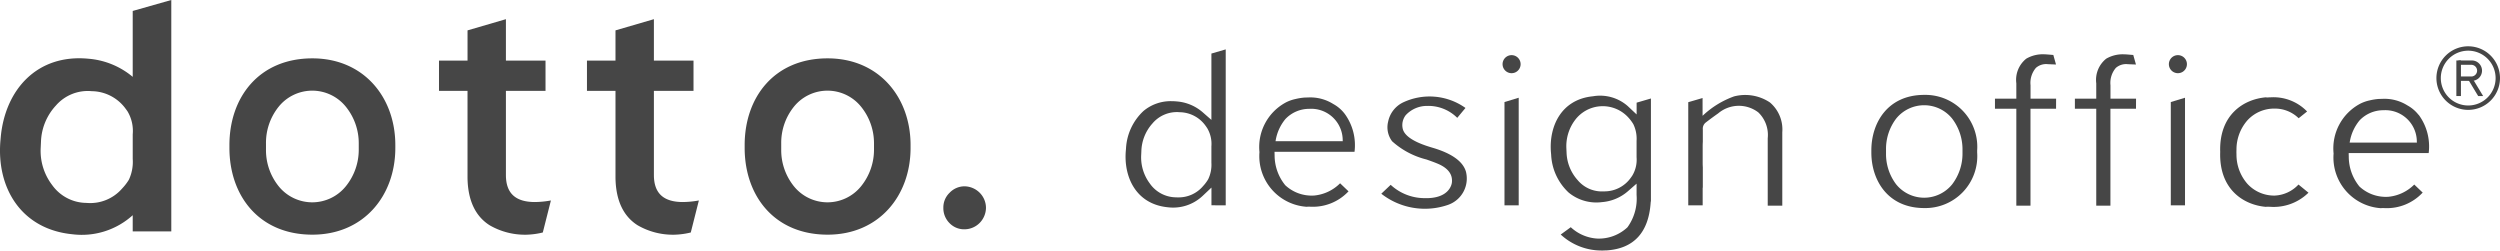 <svg xmlns="http://www.w3.org/2000/svg" viewBox="0 0 243 24.349"><defs><style>.cls-1{fill:#464646}</style></defs><g id="レイヤー_2" data-name="レイヤー 2"><g id="レイヤー_1-2" data-name="レイヤー 1"><path class="cls-1" d="M119.14 19.956V4.8l-1.391.406v6.448l-.855-.748a4.358 4.358 0 00-2.5-1.046 5.519 5.519 0 00-.524-.026 4.109 4.109 0 00-2.724.955 5.357 5.357 0 00-1.7 3.674l-.016.183c-.219 2.515.956 5.19 4.076 5.5a4.181 4.181 0 003.378-1.094l.869-.82v1.723zm-1.693-2.556l-.021.037-.018.031-.023.039-.015.023a3.819 3.819 0 01-.43.556 3.1 3.1 0 01-2.416 1.1c-.073 0-.148 0-.225-.005a3.137 3.137 0 01-2.545-1.357 4.237 4.237 0 01-.83-2.769l.017-.382A4.2 4.2 0 01112.018 12a3.1 3.1 0 012.66-1.092 3.138 3.138 0 012.528 1.353c.035.046.068.1.1.144l.03.044a2.989 2.989 0 01.412 1.771v1.6a3.228 3.228 0 01-.301 1.58z"/><path class="cls-1" d="M155.648 24.349h.124c.08 0 .158 0 .237-.009h.138c2.661-.171 4.109-1.743 4.3-4.672l.006-.084h.017V9.573l-1.39.406v1.146l-.87-.82a4.066 4.066 0 00-3.378-.946c-3.12.306-4.3 2.982-4.076 5.5l.016.183a5.357 5.357 0 001.7 3.674 4.237 4.237 0 003.248.929 4.358 4.358 0 002.5-1.046l.856-.748v1.1a4.746 4.746 0 01-.891 3.146 4.065 4.065 0 01-2.906 1.093 4.13 4.13 0 01-2.6-1.105l-.978.714.076.066a5.825 5.825 0 003.871 1.484zm3.017-7.29l-.03.045c-.033.049-.066.1-.1.143a3.135 3.135 0 01-2.528 1.354q-.123.006-.24.006a3.066 3.066 0 01-2.419-1.1 4.2 4.2 0 01-1.078-2.674l-.017-.382a4.239 4.239 0 01.83-2.769 3.365 3.365 0 015.187-.266 3.852 3.852 0 01.429.556l.011.017.028.046.018.031.019.034a3.24 3.24 0 01.3 1.586v1.6a2.993 2.993 0 01-.41 1.773z"/><path class="cls-1" d="M220.276 20.109l.015-.016h.152c.073 0 .144.007.218.008a4.813 4.813 0 003.648-1.3l.074-.072-.97-.792a3.356 3.356 0 01-2.3 1.073 3.523 3.523 0 01-2.668-1.145 4.294 4.294 0 01-1.059-2.819l-.007-.262.007-.265a4.289 4.289 0 011.059-2.819 3.52 3.52 0 012.668-1.145 3.28 3.28 0 012.316.938l.822-.658-.074-.072a4.539 4.539 0 00-3.513-1.3c-.074 0-.145 0-.217.009h-.153l-.015-.015c-2.147.168-4.595 1.658-4.475 5.315-.123 3.678 2.325 5.168 4.472 5.337z"/><path class="cls-1" d="M234.959 11.014l-.008-.009a3.5 3.5 0 00-.949-.759 4.188 4.188 0 00-2.433-.638c-.072 0-.142 0-.212.009h-.134a5.478 5.478 0 00-.9.143 3.84 3.84 0 00-.886.308 4.912 4.912 0 00-2.612 4.85 4.934 4.934 0 004.642 5.32l.014-.016h.15c.071 0 .141.008.213.009a4.746 4.746 0 003.564-1.433l.077-.077-.82-.784a4.094 4.094 0 01-2.511 1.19 3.769 3.769 0 01-2.818-1 4.6 4.6 0 01-1.036-2.9l-.007-.262v-.085h7.774a5.157 5.157 0 00-.947-3.686c-.05-.047-.101-.111-.161-.18zm-6.574 2.847l.016-.081a4.389 4.389 0 01.943-2.071 3.184 3.184 0 012.323-.995 3.063 3.063 0 013.249 3.072l.008.075z"/><path class="cls-1" d="M130.554 10.879l-.008-.009a3.5 3.5 0 00-.949-.759 4.188 4.188 0 00-2.433-.638c-.072 0-.142 0-.212.009h-.134a5.478 5.478 0 00-.9.143 3.84 3.84 0 00-.886.308 4.913 4.913 0 00-2.612 4.85 4.934 4.934 0 004.642 5.32l.014-.016h.15c.071 0 .141.007.213.008A4.742 4.742 0 00131 18.676l.077-.077-.82-.784a4.094 4.094 0 01-2.511 1.19 3.769 3.769 0 01-2.818-1 4.6 4.6 0 01-1.036-2.9l-.007-.262v-.085h7.774a5.157 5.157 0 00-.947-3.686 4.75 4.75 0 00-.158-.193zm-6.574 2.847l.016-.08a4.389 4.389 0 01.943-2.072 3.184 3.184 0 012.323-.995 3.063 3.063 0 013.249 3.072l.008.075z"/><path class="cls-1" d="M199.854 9.591h-2.486V8.285a2.245 2.245 0 01.522-1.687 1.508 1.508 0 011.16-.361l.6.025.194.008-.261-.929-.335-.027c-.292-.024-.438-.037-.592-.037a3.18 3.18 0 00-1.7.424 2.634 2.634 0 00-.969 2.4v1.49h-2.077v.978h2.077v9.419h1.376v-9.419h2.486z"/><path class="cls-1" d="M207.624 9.591h-2.486V8.285a2.245 2.245 0 01.522-1.685 1.509 1.509 0 011.16-.361l.6.025.195.008-.262-.929-.334-.027c-.292-.024-.439-.037-.593-.037a3.176 3.176 0 00-1.7.424 2.637 2.637 0 00-.97 2.4v1.488h-2.076v.978h2.076v9.419h1.377v-9.419h2.486z"/><path class="cls-1" d="M165.826 11.889l.032-.026c.373-.286.76-.571 1.152-.846a3.115 3.115 0 013.9-.091 3.041 3.041 0 01.913 2.513v6.554h1.416v-7.148a3.44 3.44 0 00-1.2-2.885 4.318 4.318 0 00-3.489-.59 8.7 8.7 0 00-2.949 1.784l-.111.1V9.527l-1.391.406v10.023h1.401v-1.723l.014.014v-1.982a7.734 7.734 0 01-.014-.447v-1.6c0-.153.006-.295.014-.433v-1.208a.752.752 0 01.312-.688z"/><path class="cls-1" d="M146.236 9.918v10.038h1.382V9.5l-1.382.418z"/><path class="cls-1" d="M146.927 5.36a.877.877 0 10.877.877.878.878 0 00-.877-.877z"/><path class="cls-1" d="M211.001 9.918v10.038h1.382V9.5l-1.382.418z"/><path class="cls-1" d="M211.692 5.36a.877.877 0 10.877.877.877.877 0 00-.877-.877z"/><path class="cls-1" d="M187.038 9.223c-3.553 0-5.143 2.711-5.143 5.4v.2c0 2.687 1.59 5.4 5.143 5.4a5.046 5.046 0 005.142-5.4v-.2a5.046 5.046 0 00-5.142-5.4zm3.717 5.7a4.922 4.922 0 01-1.009 3 3.5 3.5 0 01-5.435 0 4.879 4.879 0 01-.99-3v-.4a4.878 4.878 0 01.99-3 3.5 3.5 0 015.435 0 4.922 4.922 0 011.009 3z"/><path class="cls-1" d="M142.491 16.693c-.281-.991-1.36-1.772-3.208-2.321-.753-.224-2.753-.817-2.947-1.907a1.568 1.568 0 01.3-1.269 2.8 2.8 0 012.074-.9 3.971 3.971 0 012.934 1.159l.8-.962a6.022 6.022 0 00-6.109-.516 2.66 2.66 0 00-1.405 1.834 2.262 2.262 0 00.383 1.92 7.771 7.771 0 003.334 1.769c.388.137.754.266 1.072.4 1.5.615 1.43 1.524 1.408 1.823-.006.067-.154 1.634-2.734 1.535a4.847 4.847 0 01-3.219-1.293l-.912.865a6.873 6.873 0 006.5 1.078 2.709 2.709 0 001.729-3.215z"/><path class="cls-1" d="M12.9 7.47a7.661 7.661 0 00-4.31-1.762C3.6 5.23.484 8.73.07 13.359l-.025.276c-.414 4.628 2.024 8.66 7.018 9.138a7.364 7.364 0 005.837-1.855v1.571h3.75V0L12.9 1.065zM8.412 19.723a4.135 4.135 0 01-3.342-1.736 5.467 5.467 0 01-1.113-3.638l.026-.575a5.438 5.438 0 011.446-3.511 4.1 4.1 0 013.487-1.4 4.128 4.128 0 013.317 1.737c.06.075.113.155.168.234a3.712 3.712 0 01.5 2.22v2.4a4.075 4.075 0 01-.367 2l-.049.083a4.332 4.332 0 01-.039.061 5.02 5.02 0 01-.572.721 4.1 4.1 0 01-3.462 1.404z"/><path class="cls-1" d="M95.2 18.71a2.125 2.125 0 00-1.453-.6 2.005 2.005 0 00-1.453.634 1.972 1.972 0 00-.6 1.453 2.055 2.055 0 00.6 1.491 1.969 1.969 0 001.453.6 2.09 2.09 0 001.49-.634 2.127 2.127 0 00.6-1.454 2.089 2.089 0 00-.637-1.49z"/><path class="cls-1" d="M49.175 17.011V8.832h3.85V5.888h-3.85V1.864l-3.73 1.089v2.935H42.67v2.944h2.773v8.422c.024 2.192.748 3.754 2.151 4.642a6.842 6.842 0 003.627.916 7.362 7.362 0 001.54-.215l.787-3.112a9.221 9.221 0 01-1.558.153c-1.856-.003-2.815-.824-2.815-2.627z"/><path class="cls-1" d="M63.559 17.011V8.832h3.85V5.888h-3.85V1.864l-3.733 1.089v2.935h-2.773v2.944h2.773v8.422c.024 2.192.747 3.754 2.151 4.642a6.839 6.839 0 003.627.916 7.372 7.372 0 001.54-.215l.786-3.112a9.208 9.208 0 01-1.557.153c-1.855-.003-2.814-.824-2.814-2.627z"/><path class="cls-1" d="M30.363 5.672c-5.183 0-8.063 3.782-8.063 8.43v.277c0 4.648 2.88 8.43 8.063 8.43 4.991 0 8.063-3.782 8.063-8.43V14.1c0-4.646-3.072-8.428-8.063-8.428zm4.508 8.856a5.633 5.633 0 01-1.252 3.572 4.194 4.194 0 01-6.536 0 5.588 5.588 0 01-1.229-3.574v-.575a5.588 5.588 0 011.229-3.574 4.194 4.194 0 016.536 0 5.633 5.633 0 011.252 3.575z"/><path class="cls-1" d="M80.444 5.672c-5.183 0-8.063 3.782-8.063 8.43v.277c0 4.648 2.88 8.43 8.063 8.43 4.992 0 8.063-3.782 8.063-8.43V14.1c0-4.646-3.071-8.428-8.063-8.428zm4.509 8.856A5.634 5.634 0 0183.7 18.1a4.194 4.194 0 01-6.536 0 5.588 5.588 0 01-1.229-3.574v-.575a5.588 5.588 0 011.229-3.574 4.194 4.194 0 016.536 0 5.634 5.634 0 011.253 3.575z"/><path class="cls-1" d="M239.911 4.5A3.09 3.09 0 10243 7.585a3.093 3.093 0 00-3.089-3.085zm2.662 3.089a2.663 2.663 0 11-2.662-2.662 2.666 2.666 0 012.662 2.658z"/><path class="cls-1" d="M238.758 5.877h.445v3.458h-.445z"/><path class="cls-1" d="M241.361 9.335h-.483l-1.006-1.666h.483l1.006 1.666z"/><path class="cls-1" d="M240.23 7.858h-1.307v-.423h1.307a.568.568 0 000-1.135h-1.268v-.423h1.268a.991.991 0 110 1.981z"/></g></g></svg>